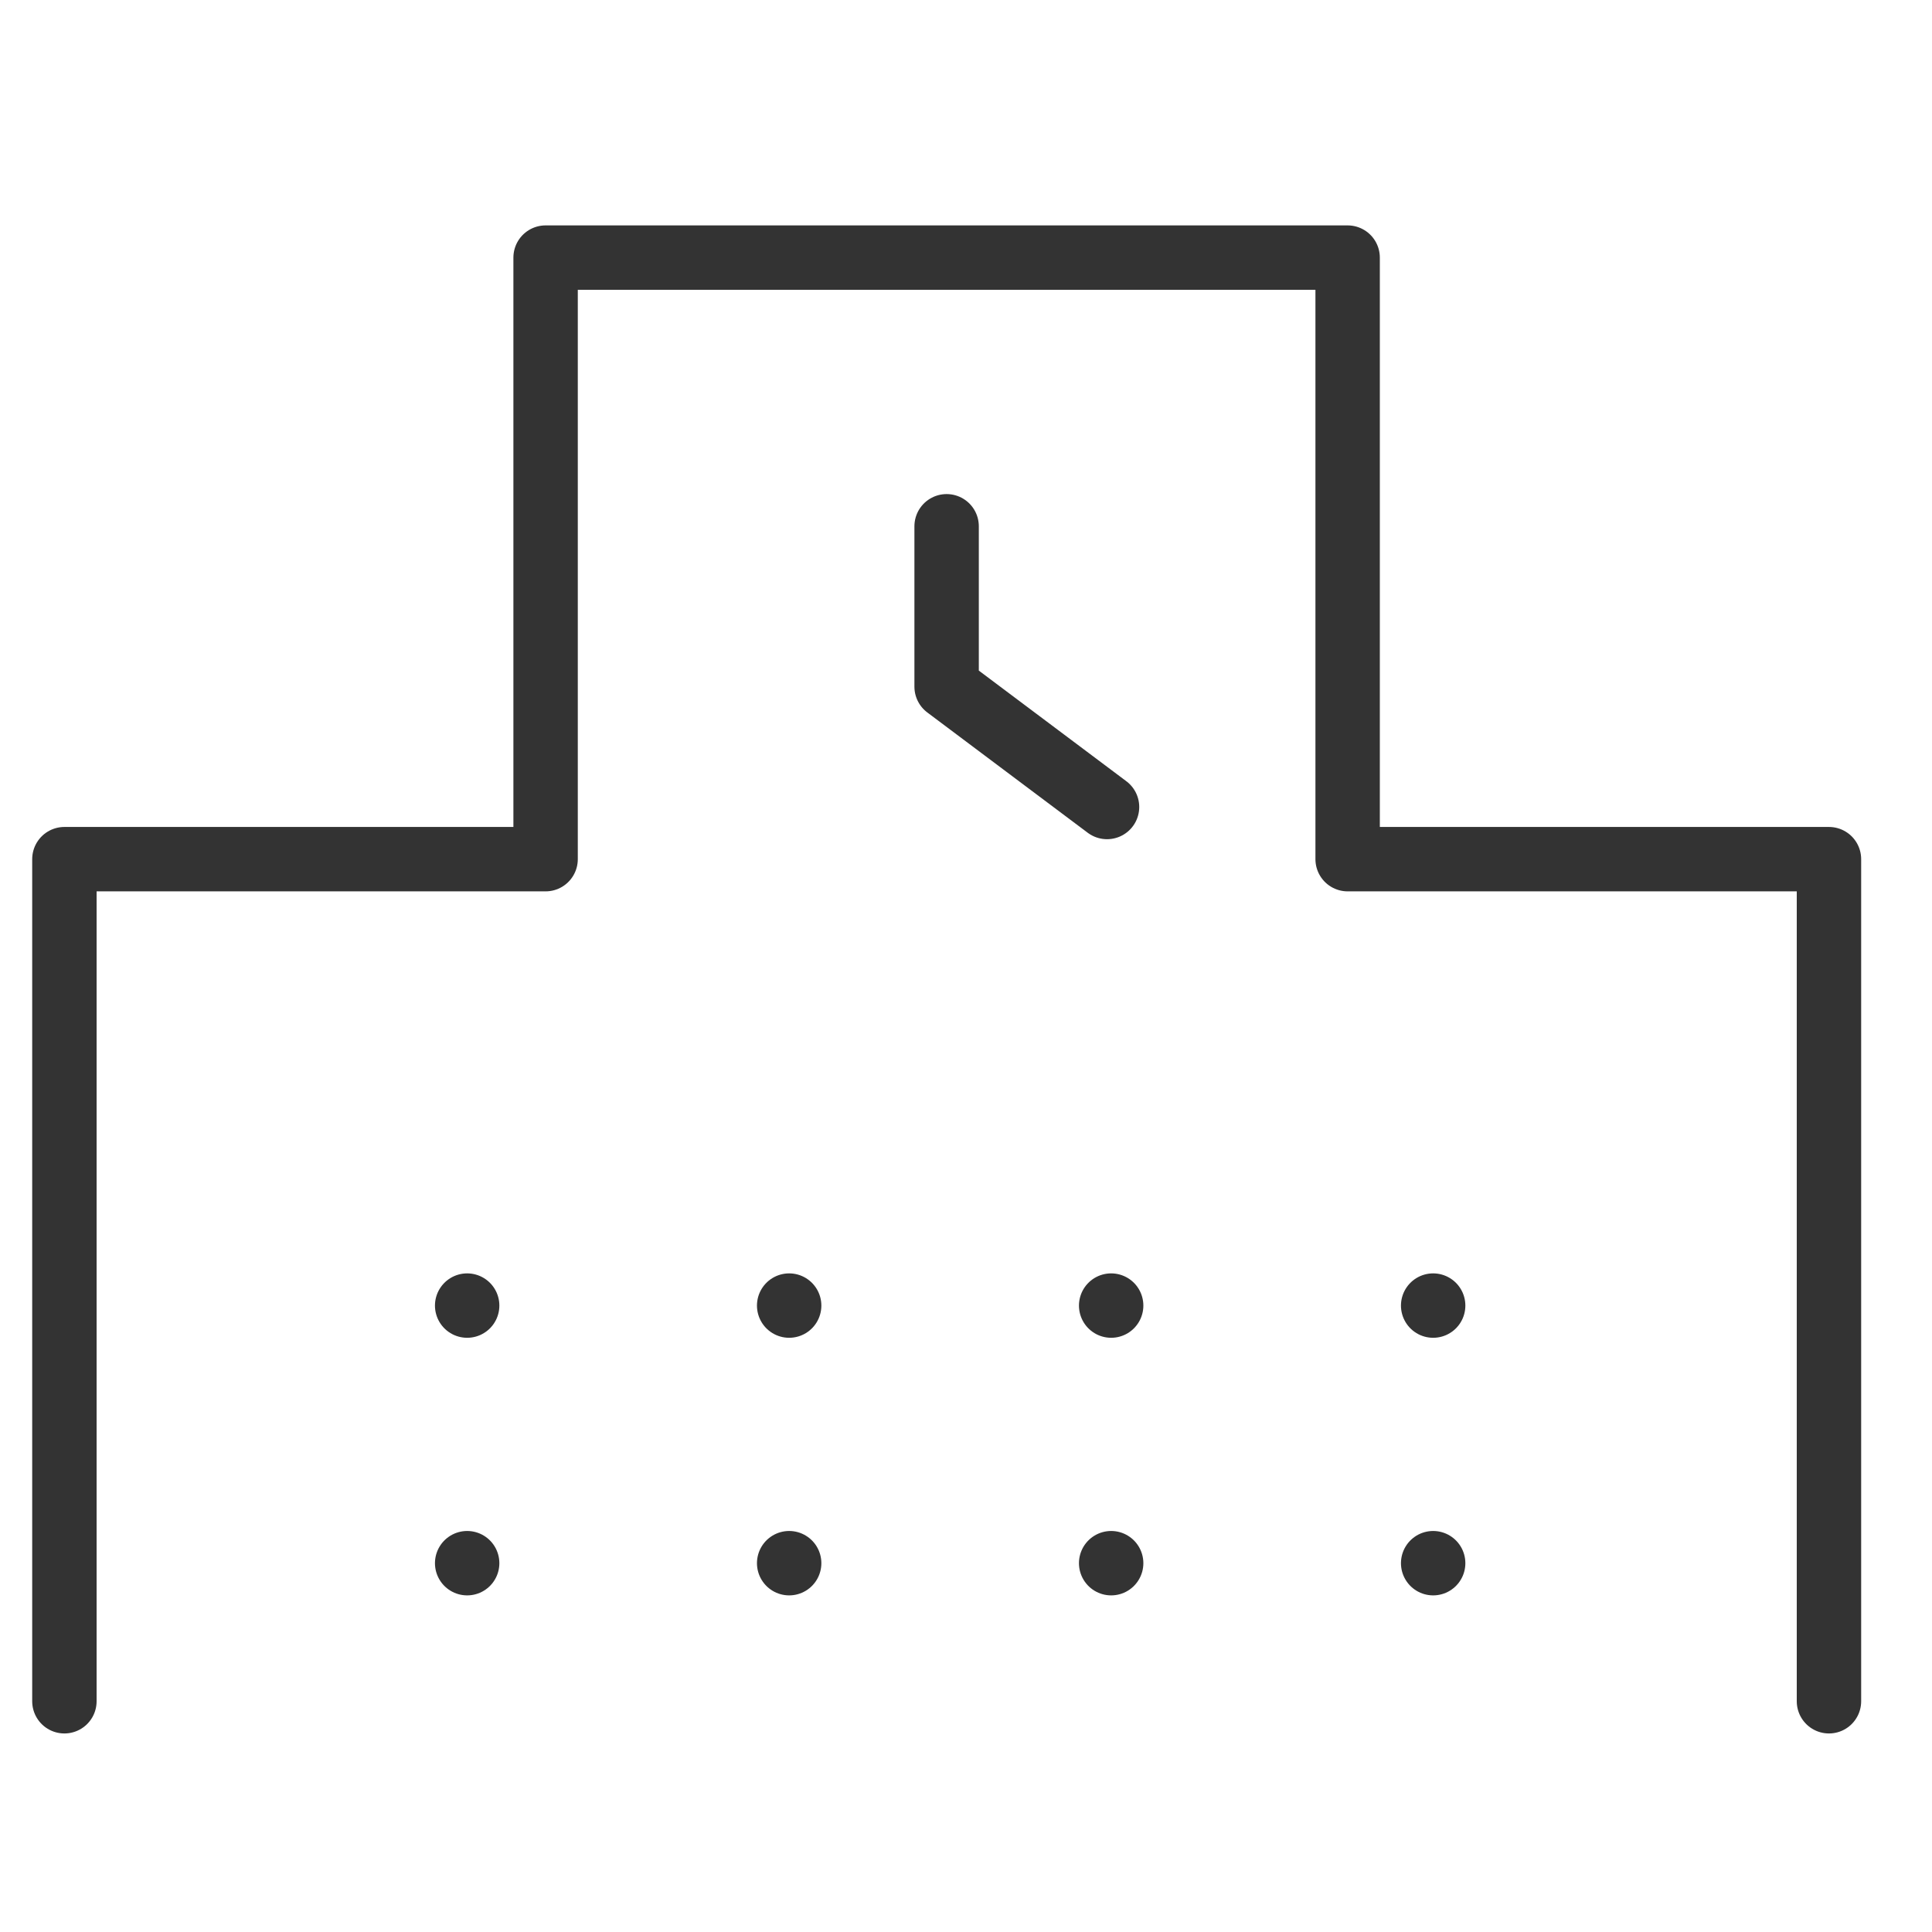 <svg xmlns="http://www.w3.org/2000/svg" width="30" height="30" viewBox="0 0 30 30">
  <g id="グループ_16597" data-name="グループ 16597" transform="translate(21057 -4108)">
    <rect id="長方形_5747" data-name="長方形 5747" width="30" height="30" transform="translate(-21057 4108)" fill="none"/>
    <g id="グループ_16595" data-name="グループ 16595" transform="translate(-0.246 -43.227)">
      <path id="パス_14655" data-name="パス 14655" d="M2,32.417V19.341H9.472V10H21.926v9.341H29.4V32.417" transform="translate(-21057.754 4145.227)" fill="none" stroke="#333" stroke-linecap="round" stroke-linejoin="round" stroke-width="1"/>
      <path id="パス_14656" data-name="パス 14656" d="M24,16.7v2.491l2.491,1.868" transform="translate(-21066.055 4142.699)" fill="none" stroke="#333" stroke-linecap="round" stroke-linejoin="round" stroke-width="1"/>
      <g id="グループ_16594" data-name="グループ 16594">
        <line id="線_1341" data-name="線 1341" transform="translate(-21049.5 4171.5)" fill="none" stroke="#333" stroke-linecap="round" stroke-width="1"/>
        <line id="線_1343" data-name="線 1343" transform="translate(-21049.5 4175.5)" fill="none" stroke="#333" stroke-linecap="round" stroke-width="1"/>
        <line id="線_1342" data-name="線 1342" transform="translate(-21044.5 4171.5)" fill="none" stroke="#333" stroke-linecap="round" stroke-width="1"/>
        <line id="線_1344" data-name="線 1344" transform="translate(-21044.5 4175.5)" fill="none" stroke="#333" stroke-linecap="round" stroke-width="1"/>
        <line id="線_1345" data-name="線 1345" transform="translate(-21039.5 4171.5)" fill="none" stroke="#333" stroke-linecap="round" stroke-width="1"/>
        <line id="線_1346" data-name="線 1346" transform="translate(-21039.5 4175.5)" fill="none" stroke="#333" stroke-linecap="round" stroke-width="1"/>
        <line id="線_1347" data-name="線 1347" transform="translate(-21034.5 4171.5)" fill="none" stroke="#333" stroke-linecap="round" stroke-width="1"/>
        <line id="線_1348" data-name="線 1348" transform="translate(-21034.5 4175.5)" fill="none" stroke="#333" stroke-linecap="round" stroke-width="1"/>
      </g>
    </g>
  </g>
</svg>
